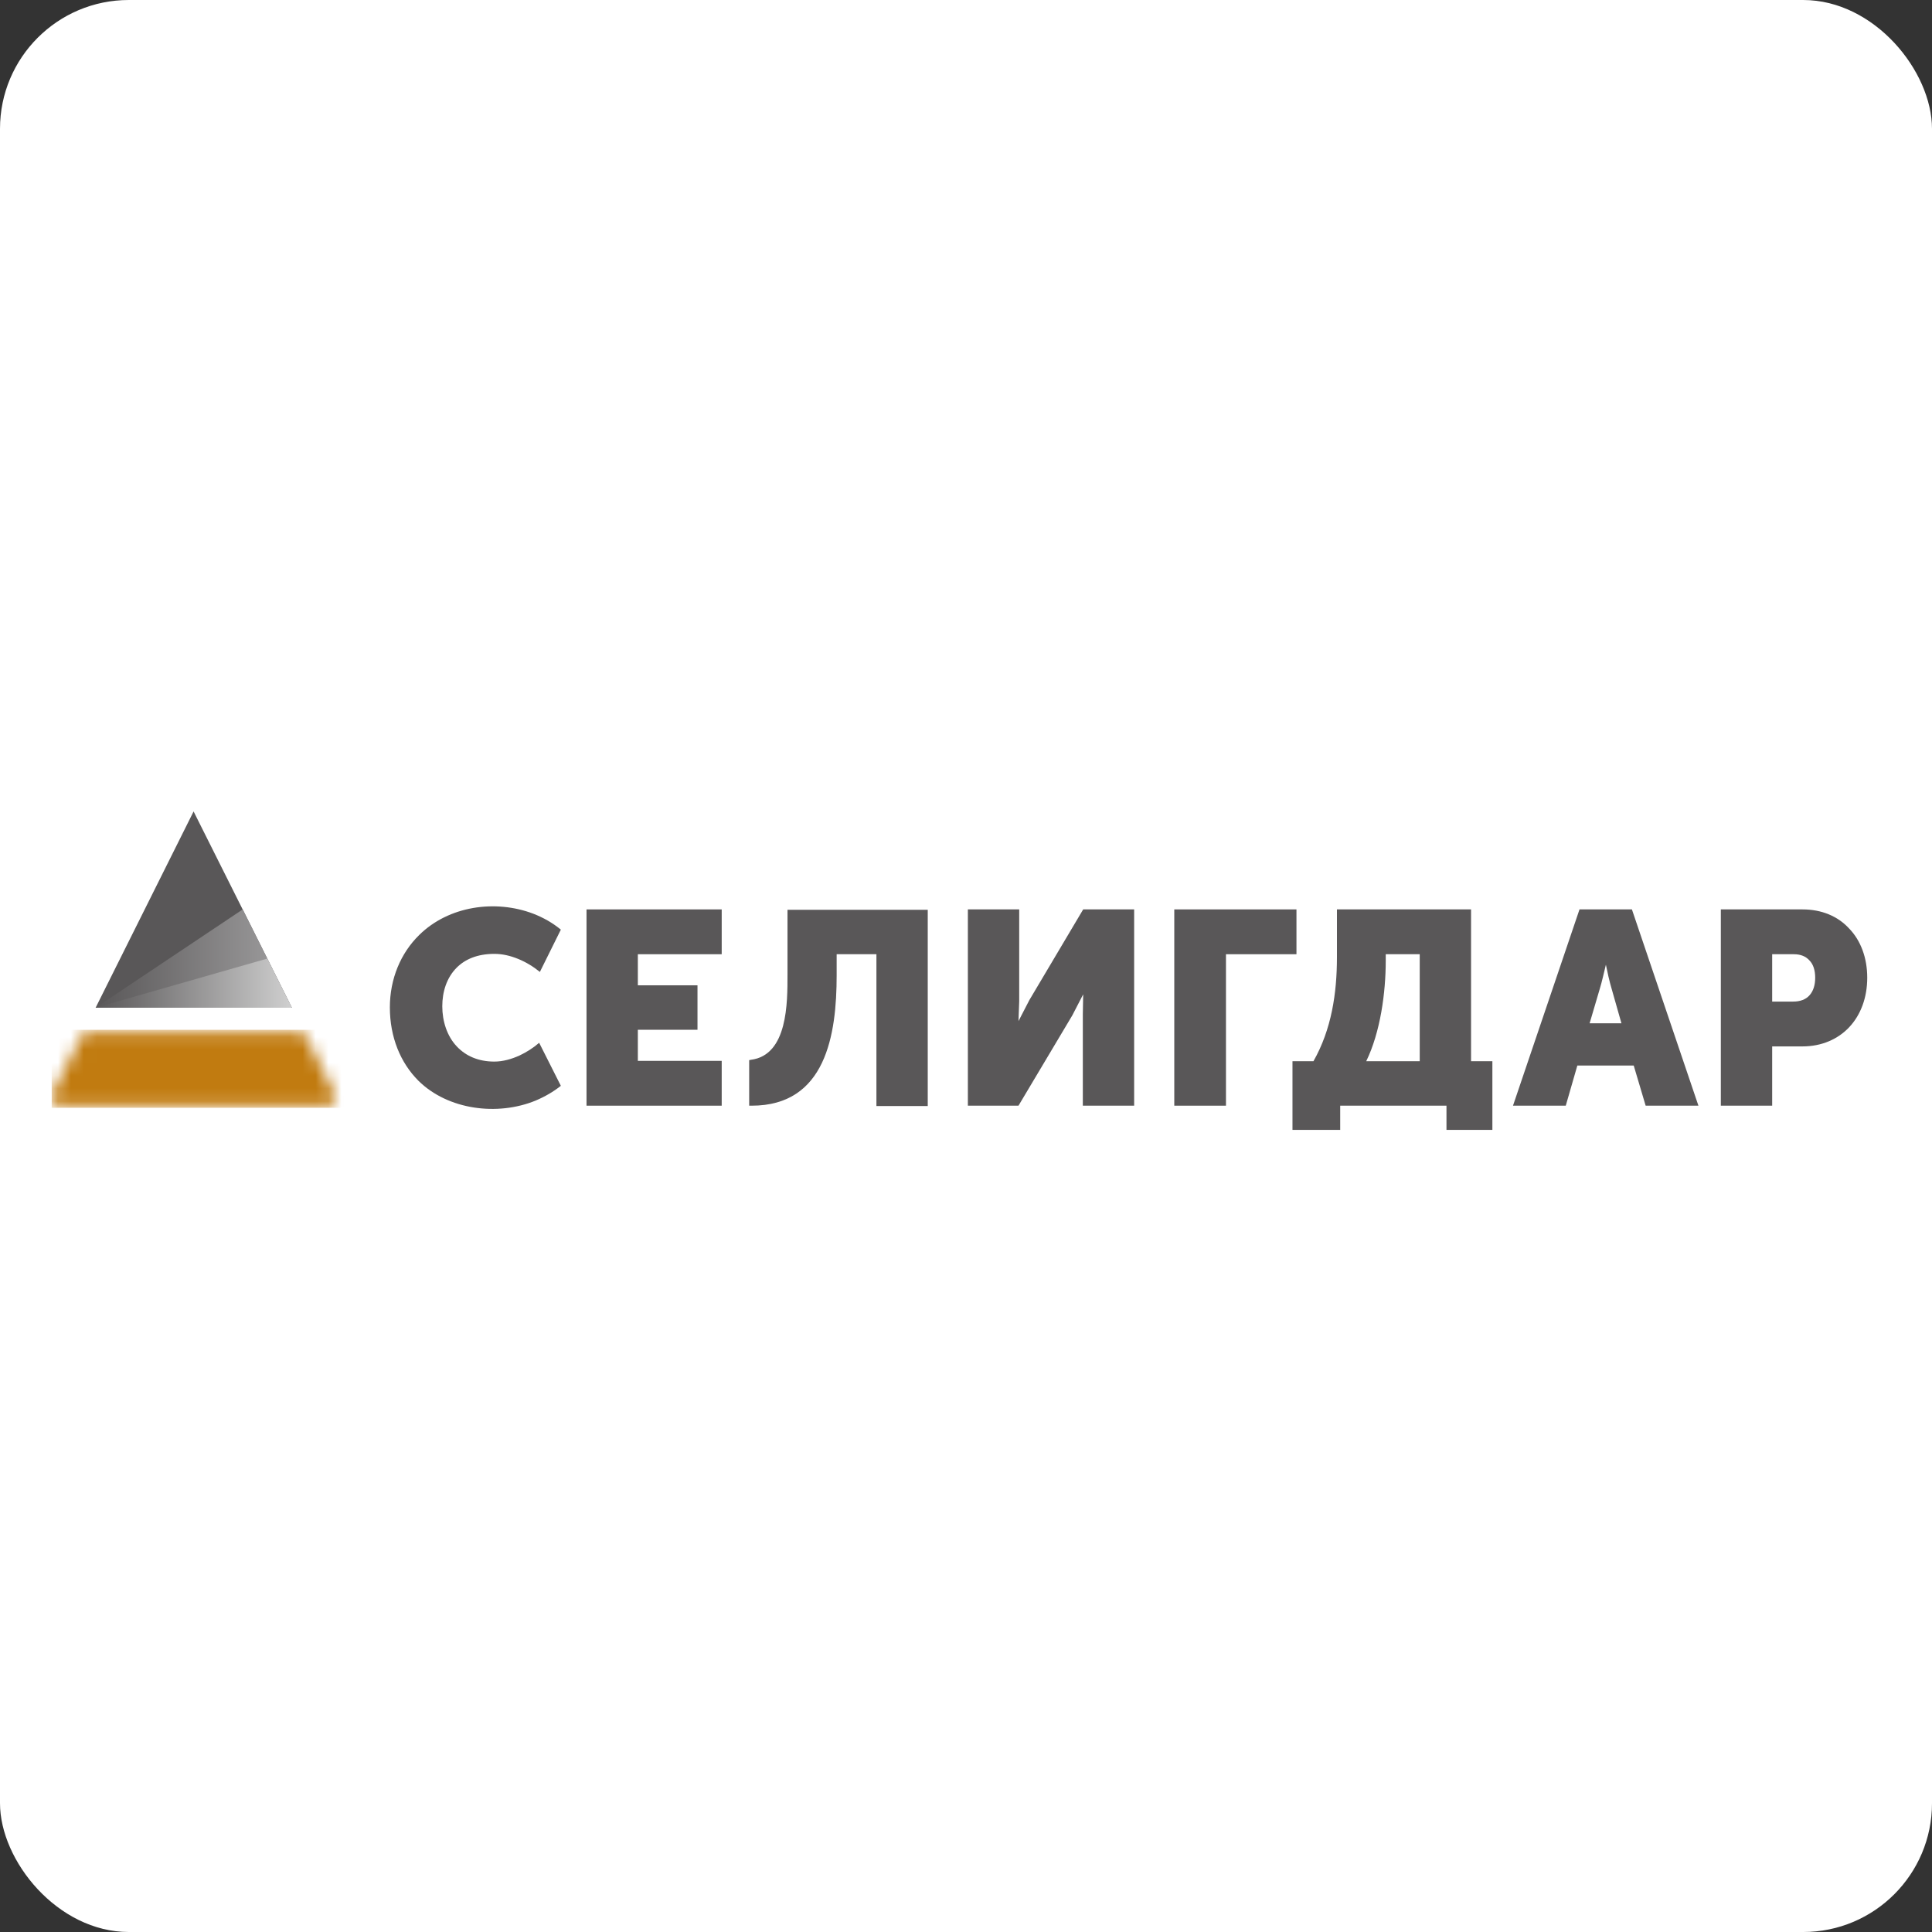 <?xml version="1.0" encoding="UTF-8"?> <svg xmlns="http://www.w3.org/2000/svg" width="150" height="150" viewBox="0 0 150 150" fill="none"><rect x="0" y="0" width="150" height="150" fill="#333333" stroke="none"/> <rect width="150" height="150" rx="10" fill="white"></rect> <g clip-path="url(#clip0_2698_1049)"> <path fill-rule="evenodd" clip-rule="evenodd" d="M137.422 85.845H133.605V70.606H139.948C141.436 70.606 142.699 71.139 143.569 72.093C144.467 73.019 144.972 74.367 144.972 75.91C144.972 77.454 144.467 78.801 143.569 79.755C142.699 80.681 141.436 81.243 139.948 81.243H137.591V85.845H137.422ZM137.591 74.086V77.762H139.219C139.78 77.762 140.201 77.594 140.481 77.285C140.79 76.948 140.931 76.471 140.931 75.91C140.931 75.349 140.79 74.872 140.481 74.563C140.201 74.254 139.808 74.086 139.275 74.086H137.591Z" fill="#595758"></path> <path fill-rule="evenodd" clip-rule="evenodd" d="M121.453 85.845H117.468C119.18 80.765 120.92 75.686 122.632 70.606H126.701L131.865 85.845H127.768L126.842 82.73H122.464L121.565 85.845H121.453ZM124.204 76.78L123.418 79.446H125.888L125.13 76.78C124.961 76.219 124.793 75.461 124.681 74.9C124.54 75.461 124.372 76.247 124.204 76.78Z" fill="#595758"></path> <path fill-rule="evenodd" clip-rule="evenodd" d="M100.348 82.393H101.976C103.379 79.923 103.8 77.117 103.8 74.31V70.606H114.212V82.393H115.868V87.725H112.304V85.845H104.053V87.725H100.348V82.393ZM106.073 82.393H110.227V74.086H107.589V74.591C107.589 77.089 107.168 80.148 106.073 82.393Z" fill="#595758"></path> <path fill-rule="evenodd" clip-rule="evenodd" d="M94.988 85.845H91.171V70.606H100.657V74.086H95.184V85.845H94.988Z" fill="#595758"></path> <path fill-rule="evenodd" clip-rule="evenodd" d="M78.962 85.845H75.145V70.606H79.131V77.734L79.075 79.278L79.917 77.65L84.098 70.606H88.055V85.845H84.07V78.745L84.098 77.201L83.256 78.829L79.075 85.845H78.962Z" fill="#595758"></path> <path fill-rule="evenodd" clip-rule="evenodd" d="M58.166 82.309L58.306 82.281C61.169 81.916 61.141 77.819 61.141 75.686V70.634H72.03V85.873H68.045V74.086H64.958V75.714C64.958 80.344 64.116 85.845 58.362 85.845H58.166V82.309Z" fill="#595758"></path> <path fill-rule="evenodd" clip-rule="evenodd" d="M55.865 85.845H45.537V70.606H56.033V74.086H49.522V76.499H54.153V79.951H49.522V82.365H56.033V85.845H55.865Z" fill="#595758"></path> <path fill-rule="evenodd" clip-rule="evenodd" d="M41.86 80.962C41.411 81.355 40.878 81.692 40.345 81.944C39.727 82.225 39.053 82.421 38.38 82.421C37.117 82.421 36.163 81.972 35.489 81.27C34.703 80.457 34.339 79.278 34.339 78.127C34.339 77.005 34.675 75.91 35.461 75.124C36.107 74.479 37.061 74.058 38.38 74.058C38.997 74.058 39.615 74.198 40.232 74.451C40.85 74.703 41.439 75.068 41.916 75.461L43.544 72.177C42.898 71.644 42.197 71.251 41.411 70.942C38.464 69.82 34.844 70.325 32.542 72.598C31.111 74.002 30.269 75.994 30.269 78.211C30.269 80.513 31.083 82.505 32.486 83.909C34.788 86.182 38.633 86.659 41.579 85.452C42.309 85.144 42.983 84.751 43.544 84.302L41.86 80.962Z" fill="#595758"></path> <path fill-rule="evenodd" clip-rule="evenodd" d="M15.03 63L7.424 78.24H22.663L15.03 63Z" fill="#595758"></path> <path fill-rule="evenodd" clip-rule="evenodd" d="M18.846 70.606L7.424 78.24H22.663L18.846 70.606Z" fill="url(#paint0_linear_2698_1049)"></path> <path fill-rule="evenodd" clip-rule="evenodd" d="M20.755 74.422L7.424 78.239H22.663L20.755 74.422Z" fill="url(#paint1_linear_2698_1049)"></path> <mask id="mask0_2698_1049" style="mask-type:luminance" maskUnits="userSpaceOnUse" x="3" y="80" width="24" height="6"> <path d="M6.301 80.485L4.056 84.919C3.944 85.115 3.972 85.34 4.084 85.536C4.196 85.733 4.393 85.845 4.617 85.845H25.414C25.638 85.845 25.835 85.733 25.947 85.536C26.059 85.34 26.087 85.115 25.975 84.919L23.758 80.457C23.646 80.232 23.449 80.12 23.197 80.12H6.863C6.61 80.12 6.414 80.26 6.301 80.485Z" fill="white"></path> </mask> <g mask="url(#mask0_2698_1049)"> <path d="M26.677 79.951H3.383V86.014H26.677V79.951Z" fill="#C17B10"></path> </g> </g> <defs> <linearGradient id="paint0_linear_2698_1049" x1="7.421" y1="74.422" x2="22.65" y2="74.422" gradientUnits="userSpaceOnUse"> <stop stop-color="#595758"></stop> <stop offset="1" stop-color="#A09FA0"></stop> </linearGradient> <linearGradient id="paint1_linear_2698_1049" x1="7.421" y1="76.325" x2="22.65" y2="76.325" gradientUnits="userSpaceOnUse"> <stop stop-color="#595758"></stop> <stop offset="1" stop-color="#CFCFCF"></stop> </linearGradient> <clipPath id="clip0_2698_1049"> <rect width="141" height="24.726" fill="white" transform="translate(4 63)"></rect> </clipPath> </defs> </svg> 